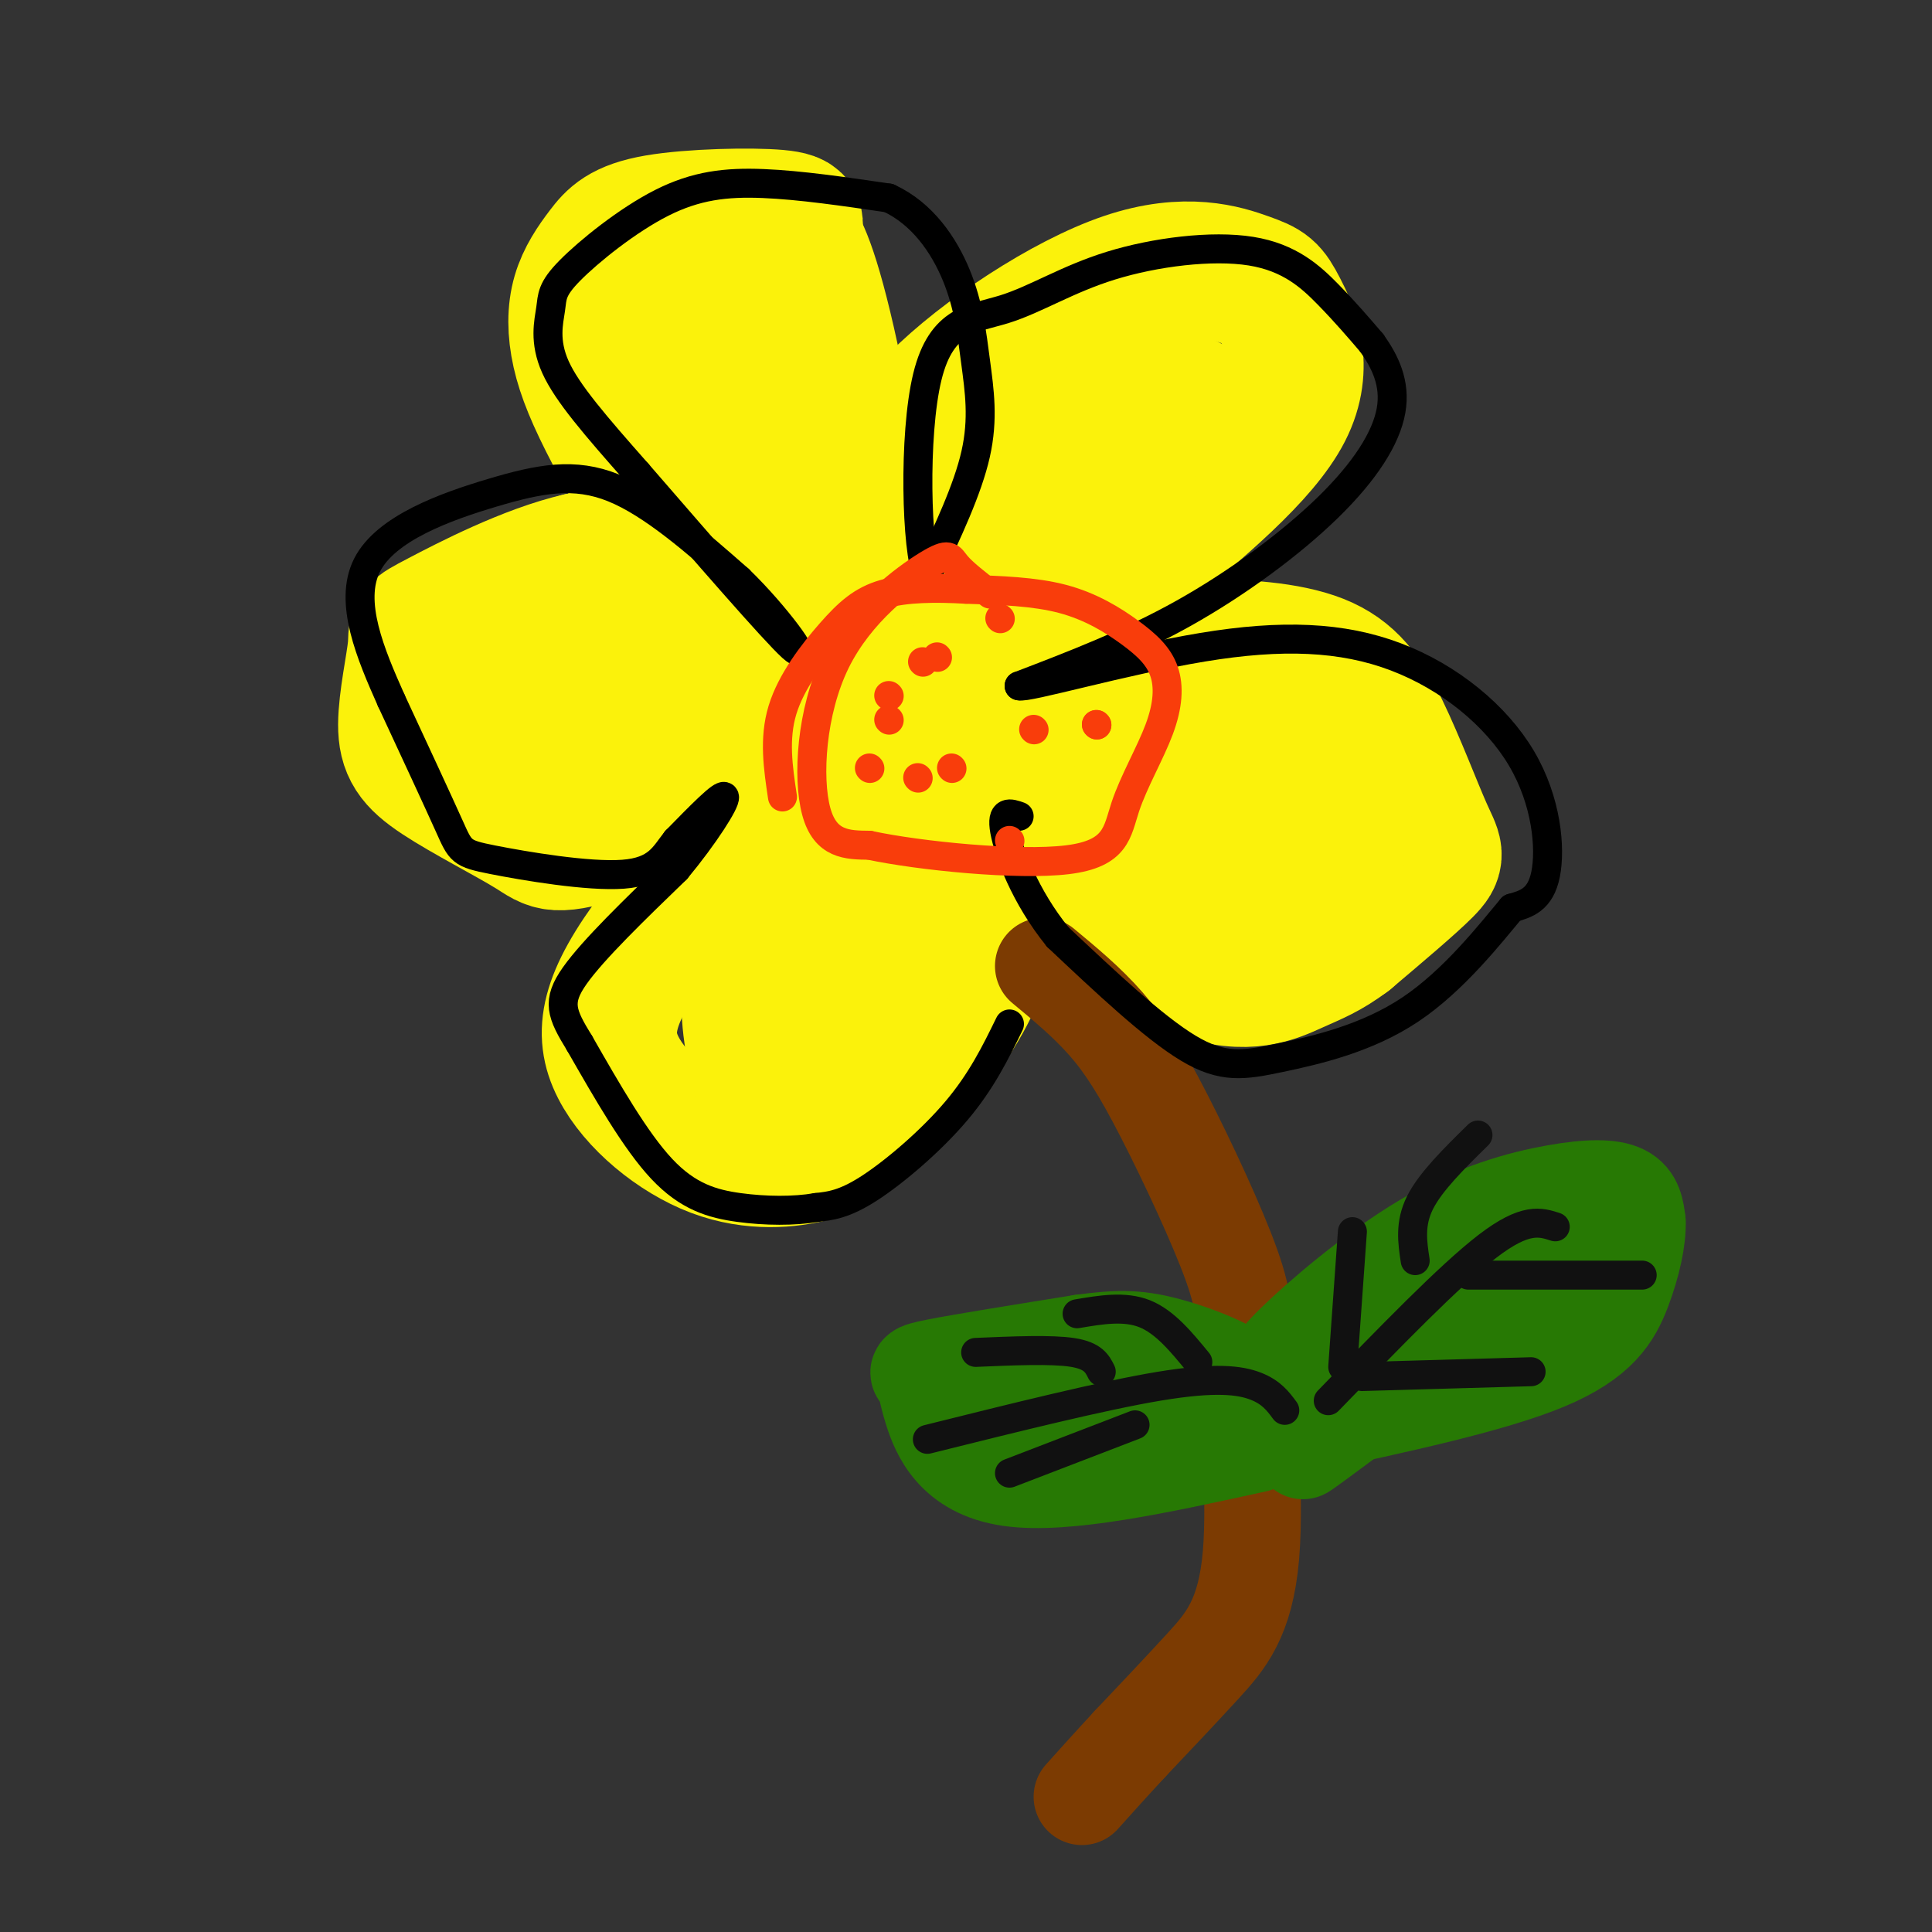 <svg viewBox='0 0 400 400' version='1.1' xmlns='http://www.w3.org/2000/svg' xmlns:xlink='http://www.w3.org/1999/xlink'><rect x="0" y="0" width="400" height="400" fill="#333333" stroke="none"/><g fill='none' stroke='rgb(251,242,11)' stroke-width='28' stroke-linecap='round' stroke-linejoin='round'><path d='M155,123c-4.000,-1.521 -8.000,-3.041 -13,-9c-5.000,-5.959 -11.001,-16.356 -15,-24c-3.999,-7.644 -5.997,-12.534 -7,-17c-1.003,-4.466 -1.012,-8.509 0,-12c1.012,-3.491 3.044,-6.431 5,-9c1.956,-2.569 3.834,-4.769 11,-6c7.166,-1.231 19.619,-1.495 25,-1c5.381,0.495 3.691,1.747 2,3'/><path d='M163,48c1.249,1.224 3.371,2.784 7,17c3.629,14.216 8.765,41.088 6,51c-2.765,9.912 -13.432,2.863 -19,-1c-5.568,-3.863 -6.038,-4.540 -8,-7c-1.962,-2.460 -5.418,-6.703 -7,-13c-1.582,-6.297 -1.291,-14.649 -1,-23'/><path d='M141,72c-0.641,-4.199 -1.744,-3.195 1,-3c2.744,0.195 9.334,-0.418 13,0c3.666,0.418 4.409,1.867 6,6c1.591,4.133 4.029,10.951 5,19c0.971,8.049 0.476,17.328 0,21c-0.476,3.672 -0.934,1.737 -3,1c-2.066,-0.737 -5.742,-0.275 -8,-1c-2.258,-0.725 -3.098,-2.635 -5,-6c-1.902,-3.365 -4.866,-8.183 -7,-16c-2.134,-7.817 -3.438,-18.631 -2,-23c1.438,-4.369 5.618,-2.292 10,3c4.382,5.292 8.966,13.798 11,25c2.034,11.202 1.517,25.101 1,39'/><path d='M163,137c0.167,6.500 0.083,3.250 0,0'/><path d='M183,131c-0.790,-7.644 -1.581,-15.288 -1,-23c0.581,-7.712 2.532,-15.494 12,-25c9.468,-9.506 26.451,-20.738 39,-25c12.549,-4.262 20.663,-1.555 25,0c4.337,1.555 4.899,1.957 7,6c2.101,4.043 5.743,11.727 1,21c-4.743,9.273 -17.872,20.137 -31,31'/><path d='M235,116c-9.717,9.156 -18.511,16.547 -27,21c-8.489,4.453 -16.673,5.970 -20,1c-3.327,-4.970 -1.798,-16.426 0,-22c1.798,-5.574 3.863,-5.265 7,-8c3.137,-2.735 7.345,-8.516 16,-13c8.655,-4.484 21.758,-7.673 29,-10c7.242,-2.327 8.623,-3.792 0,5c-8.623,8.792 -27.249,27.841 -38,38c-10.751,10.159 -13.625,11.427 -16,9c-2.375,-2.427 -4.250,-8.551 -2,-14c2.250,-5.449 8.625,-10.225 15,-15'/><path d='M199,108c9.216,-4.771 24.757,-9.200 31,-9c6.243,0.200 3.190,5.027 0,10c-3.190,4.973 -6.515,10.091 -14,17c-7.485,6.909 -19.131,15.608 -25,19c-5.869,3.392 -5.962,1.475 -8,1c-2.038,-0.475 -6.020,0.491 -8,-2c-1.980,-2.491 -1.956,-8.440 -6,-14c-4.044,-5.560 -12.155,-10.731 -21,-13c-8.845,-2.269 -18.422,-1.634 -28,-1'/><path d='M120,116c-10.639,2.423 -23.236,8.980 -29,12c-5.764,3.020 -4.696,2.502 -5,6c-0.304,3.498 -1.982,11.013 -2,16c-0.018,4.987 1.622,7.447 7,11c5.378,3.553 14.493,8.200 19,11c4.507,2.800 4.406,3.754 17,0c12.594,-3.754 37.884,-12.215 41,-15c3.116,-2.785 -15.942,0.108 -35,3'/><path d='M133,160c-11.446,0.503 -22.561,0.261 -29,-1c-6.439,-1.261 -8.202,-3.541 -2,-10c6.202,-6.459 20.370,-17.099 27,-22c6.630,-4.901 5.722,-4.065 11,-4c5.278,0.065 16.743,-0.642 24,1c7.257,1.642 10.306,5.634 -1,8c-11.306,2.366 -36.966,3.106 -50,5c-13.034,1.894 -13.440,4.941 -14,7c-0.560,2.059 -1.274,3.129 -2,5c-0.726,1.871 -1.465,4.542 0,8c1.465,3.458 5.133,7.702 13,9c7.867,1.298 19.934,-0.351 32,-2'/><path d='M142,164c12.586,-4.558 28.050,-14.953 26,-10c-2.050,4.953 -21.613,25.252 -32,39c-10.387,13.748 -11.599,20.943 -8,28c3.599,7.057 12.007,13.977 20,17c7.993,3.023 15.569,2.149 20,1c4.431,-1.149 5.715,-2.575 7,-4'/><path d='M175,235c5.837,-4.802 16.928,-14.808 24,-27c7.072,-12.192 10.124,-26.569 12,-34c1.876,-7.431 2.577,-7.915 0,-11c-2.577,-3.085 -8.430,-8.773 -14,-11c-5.570,-2.227 -10.855,-0.995 -13,-2c-2.145,-1.005 -1.149,-4.247 -6,3c-4.851,7.247 -15.548,24.984 -20,38c-4.452,13.016 -2.660,21.312 -2,26c0.660,4.688 0.189,5.768 4,-2c3.811,-7.768 11.906,-24.384 20,-41'/><path d='M180,174c3.993,-7.811 3.974,-6.838 5,-5c1.026,1.838 3.095,4.542 1,18c-2.095,13.458 -8.355,37.669 -10,40c-1.645,2.331 1.326,-17.219 4,-27c2.674,-9.781 5.050,-9.795 7,-10c1.950,-0.205 3.475,-0.603 5,-1'/><path d='M221,145c2.828,-3.022 5.657,-6.043 10,-8c4.343,-1.957 10.202,-2.849 18,-3c7.798,-0.151 17.537,0.440 24,3c6.463,2.560 9.650,7.088 13,14c3.350,6.912 6.864,16.207 9,21c2.136,4.793 2.896,5.084 0,8c-2.896,2.916 -9.448,8.458 -16,14'/><path d='M279,194c-4.251,3.184 -6.878,4.143 -11,6c-4.122,1.857 -9.740,4.612 -20,1c-10.260,-3.612 -25.161,-13.589 -34,-22c-8.839,-8.411 -11.617,-15.254 -3,-19c8.617,-3.746 28.628,-4.393 44,-1c15.372,3.393 26.106,10.827 23,14c-3.106,3.173 -20.053,2.087 -37,1'/><path d='M241,174c-8.370,-0.880 -10.795,-3.580 -15,-9c-4.205,-5.420 -10.190,-13.560 -9,-16c1.190,-2.440 9.553,0.821 13,1c3.447,0.179 1.976,-2.724 5,4c3.024,6.724 10.542,23.074 13,30c2.458,6.926 -0.142,4.428 -4,2c-3.858,-2.428 -8.972,-4.785 -15,-7c-6.028,-2.215 -12.969,-4.289 -9,-6c3.969,-1.711 18.848,-3.060 28,-2c9.152,1.060 12.576,4.530 16,8'/><path d='M264,179c-1.289,0.800 -12.511,-1.200 -19,-4c-6.489,-2.800 -8.244,-6.400 -10,-10'/></g>
<g fill='none' stroke='rgb(124,59,2)' stroke-width='20' stroke-linecap='round' stroke-linejoin='round'><path d='M216,200c4.542,3.762 9.083,7.524 13,12c3.917,4.476 7.208,9.667 12,19c4.792,9.333 11.083,22.810 14,31c2.917,8.190 2.458,11.095 2,14'/><path d='M257,276c1.179,11.393 3.125,32.875 2,46c-1.125,13.125 -5.321,17.893 -10,23c-4.679,5.107 -9.839,10.554 -15,16'/><path d='M234,361c-4.167,4.500 -7.083,7.750 -10,11'/></g>
<g fill='none' stroke='rgb(39,121,4)' stroke-width='20' stroke-linecap='round' stroke-linejoin='round'><path d='M267,294c-0.556,-3.570 -1.113,-7.139 -2,-9c-0.887,-1.861 -2.105,-2.012 3,-7c5.105,-4.988 16.533,-14.811 27,-21c10.467,-6.189 19.972,-8.743 27,-10c7.028,-1.257 11.579,-1.216 14,0c2.421,1.216 2.710,3.608 3,6'/><path d='M339,253c0.143,3.357 -1.000,8.750 -3,14c-2.000,5.250 -4.857,10.357 -16,15c-11.143,4.643 -30.571,8.821 -50,13'/><path d='M270,295c7.095,-8.833 49.833,-37.417 52,-37c2.167,0.417 -36.238,29.833 -48,39c-11.762,9.167 3.119,-1.917 18,-13'/><path d='M292,284c7.422,-4.644 16.978,-9.756 24,-15c7.022,-5.244 11.511,-10.622 16,-16'/><path d='M260,299c-19.780,4.340 -39.560,8.679 -51,7c-11.440,-1.679 -14.541,-9.378 -16,-14c-1.459,-4.622 -1.278,-6.167 -2,-7c-0.722,-0.833 -2.349,-0.952 3,-2c5.349,-1.048 17.675,-3.024 30,-5'/><path d='M224,278c7.643,-1.035 11.752,-1.123 19,1c7.248,2.123 17.637,6.455 16,10c-1.637,3.545 -15.298,6.301 -28,8c-12.702,1.699 -24.445,2.339 -29,0c-4.555,-2.339 -1.922,-7.658 -1,-10c0.922,-2.342 0.133,-1.707 7,-2c6.867,-0.293 21.391,-1.512 29,-1c7.609,0.512 8.305,2.756 9,5'/><path d='M246,289c1.939,2.000 2.285,4.500 3,6c0.715,1.500 1.799,1.999 -5,2c-6.799,0.001 -21.482,-0.494 -28,-2c-6.518,-1.506 -4.870,-4.021 -3,-6c1.870,-1.979 3.963,-3.423 9,-4c5.037,-0.577 13.019,-0.289 21,0'/></g>
<g fill='none' stroke='rgb(0,0,0)' stroke-width='6' stroke-linecap='round' stroke-linejoin='round'><path d='M209,212c-2.889,5.911 -5.778,11.822 -11,18c-5.222,6.178 -12.778,12.622 -18,16c-5.222,3.378 -8.111,3.689 -11,4'/><path d='M169,250c-4.571,0.786 -10.500,0.750 -16,0c-5.500,-0.750 -10.571,-2.214 -16,-8c-5.429,-5.786 -11.214,-15.893 -17,-26'/><path d='M120,216c-3.800,-6.178 -4.800,-8.622 -1,-14c3.800,-5.378 12.400,-13.689 21,-22'/><path d='M140,180c5.933,-7.156 10.267,-14.044 10,-15c-0.267,-0.956 -5.133,4.022 -10,9'/><path d='M140,174c-2.507,3.131 -3.775,6.458 -11,7c-7.225,0.542 -20.407,-1.700 -27,-3c-6.593,-1.300 -6.598,-1.657 -9,-7c-2.402,-5.343 -7.201,-15.671 -12,-26'/><path d='M81,145c-4.249,-9.531 -8.871,-20.359 -5,-28c3.871,-7.641 16.234,-12.096 26,-15c9.766,-2.904 16.933,-4.258 25,-1c8.067,3.258 17.033,11.129 26,19'/><path d='M153,120c7.911,7.667 14.689,17.333 11,14c-3.689,-3.333 -17.844,-19.667 -32,-36'/><path d='M132,98c-8.740,-9.898 -14.589,-16.644 -17,-22c-2.411,-5.356 -1.384,-9.322 -1,-12c0.384,-2.678 0.123,-4.068 4,-8c3.877,-3.932 11.890,-10.405 19,-14c7.110,-3.595 13.317,-4.313 21,-4c7.683,0.313 16.841,1.656 26,3'/><path d='M184,41c6.982,3.220 11.439,9.770 14,16c2.561,6.230 3.228,12.139 4,18c0.772,5.861 1.649,11.675 0,19c-1.649,7.325 -5.825,16.163 -10,25'/><path d='M192,119c-2.270,-4.694 -2.946,-28.931 0,-41c2.946,-12.069 9.513,-11.972 16,-14c6.487,-2.028 12.893,-6.183 22,-9c9.107,-2.817 20.913,-4.297 29,-3c8.087,1.297 12.453,5.371 16,9c3.547,3.629 6.273,6.815 9,10'/><path d='M284,71c2.716,3.809 5.006,8.330 4,14c-1.006,5.670 -5.309,12.488 -13,20c-7.691,7.512 -18.769,15.718 -30,22c-11.231,6.282 -22.616,10.641 -34,15'/><path d='M211,142c1.315,0.632 21.601,-5.289 38,-8c16.399,-2.711 28.911,-2.211 40,2c11.089,4.211 20.755,12.134 26,21c5.245,8.866 6.070,18.676 5,24c-1.070,5.324 -4.035,6.162 -7,7'/><path d='M313,188c-4.419,5.274 -11.968,14.960 -21,21c-9.032,6.040 -19.547,8.434 -27,10c-7.453,1.566 -11.844,2.305 -19,-2c-7.156,-4.305 -17.078,-13.652 -27,-23'/><path d='M219,194c-6.778,-8.333 -10.222,-17.667 -11,-22c-0.778,-4.333 1.111,-3.667 3,-3'/></g>
<g fill='none' stroke='rgb(249,61,11)' stroke-width='6' stroke-linecap='round' stroke-linejoin='round'><path d='M205,123c-2.805,-2.166 -5.611,-4.332 -7,-6c-1.389,-1.668 -1.362,-2.839 -6,0c-4.638,2.839 -13.941,9.687 -19,20c-5.059,10.313 -5.874,24.089 -4,31c1.874,6.911 6.437,6.955 11,7'/><path d='M180,175c10.364,2.215 30.775,4.252 41,3c10.225,-1.252 10.265,-5.792 12,-11c1.735,-5.208 5.164,-11.083 7,-16c1.836,-4.917 2.080,-8.875 1,-12c-1.080,-3.125 -3.483,-5.418 -7,-8c-3.517,-2.582 -8.148,-5.452 -14,-7c-5.852,-1.548 -12.926,-1.774 -20,-2'/><path d='M200,122c-6.437,-0.370 -12.530,-0.295 -17,1c-4.470,1.295 -7.319,3.810 -11,8c-3.681,4.190 -8.195,10.054 -10,16c-1.805,5.946 -0.903,11.973 0,18'/><path d='M184,149c0.000,0.000 0.100,0.100 0.1,0.1'/><path d='M194,136c0.000,0.000 0.100,0.100 0.1,0.1'/><path d='M207,128c0.000,0.000 0.100,0.100 0.1,0.1'/><path d='M190,161c0.000,0.000 0.100,0.100 0.1,0.1'/><path d='M197,159c0.000,0.000 0.100,0.100 0.1,0.1'/><path d='M214,151c0.000,0.000 0.100,0.100 0.1,0.1'/><path d='M227,150c0.000,0.000 0.100,0.100 0.1,0.1'/><path d='M227,150c0.000,0.000 0.100,0.100 0.1,0.1'/><path d='M209,174c0.000,0.000 0.100,0.100 0.1,0.1'/><path d='M180,159c0.000,0.000 0.100,0.100 0.1,0.1'/><path d='M184,144c0.000,0.000 0.100,0.100 0.1,0.1'/><path d='M191,137c0.000,0.000 0.100,0.100 0.1,0.1'/></g>
<g fill='none' stroke='rgb(17,17,17)' stroke-width='6' stroke-linecap='round' stroke-linejoin='round'><path d='M275,290c12.583,-13.000 25.167,-26.000 33,-32c7.833,-6.000 10.917,-5.000 14,-4'/><path d='M278,283c0.000,0.000 2.000,-28.000 2,-28'/><path d='M282,285c0.000,0.000 35.000,-1.000 35,-1'/><path d='M293,261c-0.583,-3.833 -1.167,-7.667 1,-12c2.167,-4.333 7.083,-9.167 12,-14'/><path d='M304,264c0.000,0.000 36.000,0.000 36,0'/><path d='M266,292c-1.378,-1.867 -2.756,-3.733 -6,-5c-3.244,-1.267 -8.356,-1.933 -20,0c-11.644,1.933 -29.822,6.467 -48,11'/><path d='M228,284c-0.833,-1.667 -1.667,-3.333 -6,-4c-4.333,-0.667 -12.167,-0.333 -20,0'/><path d='M248,282c-3.417,-4.167 -6.833,-8.333 -11,-10c-4.167,-1.667 -9.083,-0.833 -14,0'/><path d='M235,295c0.000,0.000 -26.000,10.000 -26,10'/></g>
</svg>